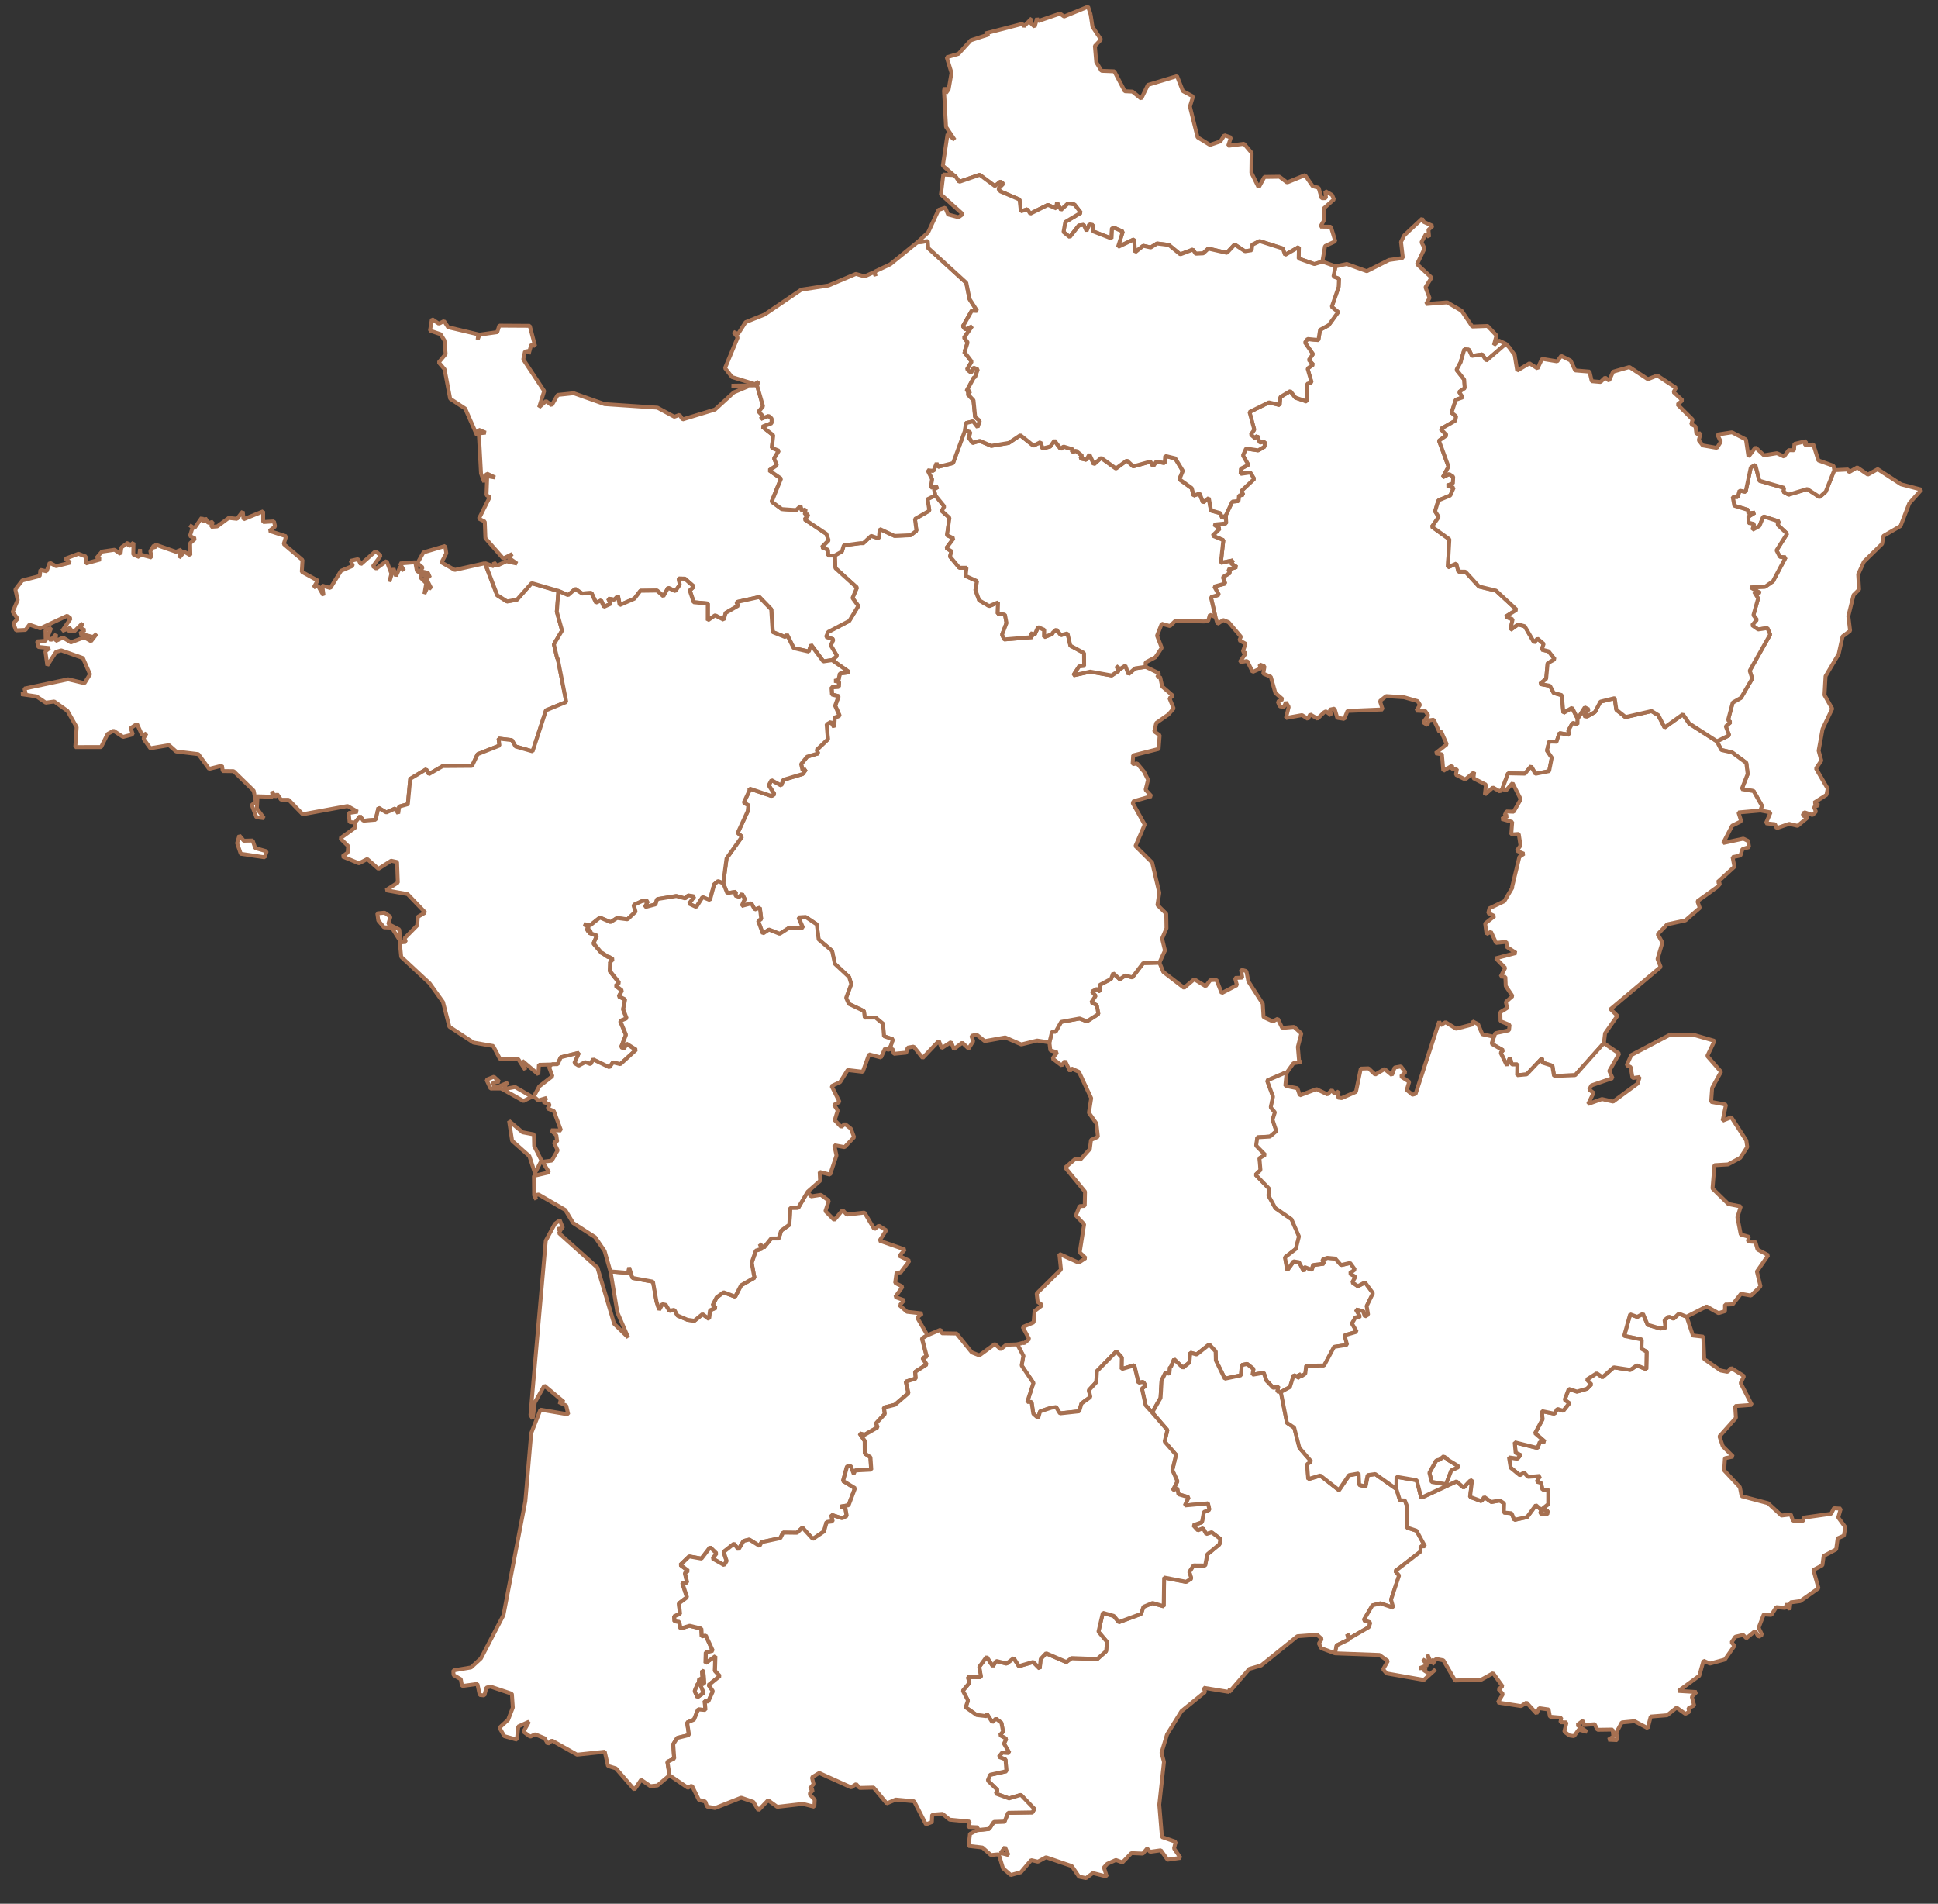 <svg xmlns="http://www.w3.org/2000/svg" xmlns:xlink="http://www.w3.org/1999/xlink" width="497" height="488.186" viewBox="0 0 497 488.186">
<rect x="0" y="0" width="497" height="488.186" fill="#333333" stroke="none"/>
<defs>
<clipPath id="clip-path">
    <rect width="495" height="487.686" fill="#fff" stroke="#a67051" stroke-linecap="round" stroke-linejoin="bevel" stroke-width="1"/>
</clipPath>
<clipPath id="clip-path-2">
    <rect width="496" height="486.686" fill="#fff" stroke="#a67051" stroke-linecap="round" stroke-linejoin="bevel" stroke-width="1"/>
</clipPath>
</defs>
<g class="region_location" transform="translate(-910.5 -1885.428)">
<g class="region_location_map" transform="translate(911 1885.928)">
    <path class="no_region_location" d="M2446.26,731.087l3.132-1.548-.869-2.29,1.231-1.059-.652-.534,1.2-4.5,2.127-1.222,2.878-4.942-.651-2.009,5.25-9.286-.724-1.656-2.372.362-1.539-1.077,1.213-1.421-.878-1.168,1.213-4.3-1.032-1.647,1.665.326-2.588-1.5,3.765-.181,2-1.4,3.241-6.1-1.467-.136-.869-1.683,2.715-4.272-2.471-2.308.407-.815-4.01-1.312-1.014,2.462-1.81,1,.407-1.53-1.394-.253-.036-1.6,1.656-1.05-1.675.2-.072-.887-3.53-1.077-.407-2.272,1.3.009.444-1.6,1.575.29,1.322-6.236,1.159-.688,1.059,4.082,6.318,1.828-.127,1.041,1.322.7,4.743-1.43,3.186,2.055,1.566-1.4,2.19-5.512,3.584-.172.109.742,2.208-1.276,2.716,1.846,2.534-1.394,5.983,3.883,5.241,1.367-3.132,3.512-2.236,5.811-4.417,2.571-.3,2L2483.967,685l-1.466,3.231.226,3.928-1.412,1.385-1.348,5.413.462,3.792-1.937,1.43-1,4.508-3.367,5.684-.271,4.852,1.982,3.485-2.471,5.2-1.014,5.576.688,2.534-1.366,2.028,3,5.168-.307,1.593-3.168,2.009,1.186.643-1.24.407.507,1.24-.851.869-2.145-.715-.4.824,1.3.516-2.6,2.154-2.172-.507-3.2,1.1-.416-1-2.335-.253,1.195-2.779-2.607-.5.4-1.2-2.145-3.783-3.032-.516,1.521-3.865-.353-2.842-3.629-2.679-2.779-.643Z" transform="translate(-2006.467 -541.476)" fill="#fff" stroke="#a67051" stroke-linecap="round" stroke-linejoin="bevel" stroke-miterlimit="10" stroke-width="1"/>
    <path class="region_location" d="M734.689,1697.183l.878,1.167,2.543-.389,2.028,1.512-.878,2.661,2.272,2.29,2.136-2.562,1.068,1.159,4.544-.516,2.525,4.263,1.15-.9,1.9,1.177-1.711,2.67,6.49,2.263-1.394,1.656,2.553,1.24-2.227,2.978-1.068.054-.353,2.634,1.9.969-1.883,2.652,2.3.833-1.086,1.195-.19.018,1.991,1.738,3.892.435-1.276,1.05,2.634,4.535-1.421.815.154.625,1.059,4.064-1.086.317,1.05,1.683-2.942,1.883.154,1.72-2.543.8.661,2.942-3.448,2.969-2.833.724.226,1.629-2.218,2.39.362,1.059-3.34,1.91-1.267-.371,1.331,1.955.018,3.213,1.421.941.217,3.2-4.118.208-.4.86-.788-2.036-.905.154-1.014,3.711,3.059,1.864-1.656,4.363-2,.344,1.2.471.326,1.937-1.2.588-2.743-.887.335,1.693-1.557.19-.661,2.38-2.869,1.946-2.661-2.914-1.394,1.313-3.566-.046-.706,1.421-4.806,1.023-.534.978-2.616-1.629-1.475.362-1.321,2.2-1.113-1.5-2.679,2.1.769,2.326-.643,1.068-3.005-1.71,1.041-1.294-1.62-1.575-2.236,2.906-3.141-.561-2.254,2.163,2,1.521-.833.552.57,2.48-1.24.09,1.195,3.675-2.073,1.557.29,2.715-1.493.606.081,1.276,1.213.136.326,1.711,2.308-.706,3.032.742.109,1.991,1.023-.244,1.8,3.919-1.783.461-.054,2.688,2.5-1.774-.109,3.765,1.249,1.34-2.851,2.308,1.086,1.593-1.2,2.67-.9-.217.2,2.363-1.865-.154-1.077,2.625-1.765.751.489,3.2-3.032.751-1.023,1.629.253,3.648-1.738.851.534,3.467-3.059,2.58-1.81.181-2.39-1.629-1.72,2.525-4.752-5.467-2.018-.606-.833-3.657-7.114.751-6.426-3.62-1.05.823-.806-1.394-2.444-1.023-1.267.6-1.747-1.276,1.439-2.562-2.752,1.222-.362,3.385-3.231-.905-1.24-2.154,2.208-2.018,1.222-3.159-.244-3.53-5.5-1.847-1.041.29-.507,1.982-1.2-.118-.6-2.833-3.946.543-.308-1.756-1.855-1.05-.063-1.2,4.553-.77,2.525-2.308,5.775-11.079,5.621-29.254,1.5-17.415,2.371-6.037,7.123,1.2-.516-2.254-1.937-.914,1.34-.018-5.014-4.182-2.453,4.353-.534,4.118-.57-.941,3.928-44.7,2.344-4.317,1.258-.923.8,2-1.448.253.951.063-.507,1,9.857,8.834,4.29,14.41,3.575,3.485-2.76-6.4-1.756-10.509,4.5.38.308-1.376.842,2.67,5.259.959.869,4.9.045.235.67,2.037.769-1.4.95.181.9,1.512,1.276-.254.806,1.475,2.552,1.086,1.774.253,2.091-1.7,1.647,1.222.272-2.2,1.539-.679-.869-.634,1.023-2.009,1.792-1.3,2.969,1.114,1.521-2.915,3.412-1.937-.706-3.856,1.077-3.087,1.539-.516-.552-1.2,1.059.923,1.883-2.335,1.919-.009.652-2.018,2.082-1.484.245-4.345,2.045-.027Zm-26.511,126.192h0l-.217-3.231-.353-.172.145,1.946-1.1.444.905.869Zm-1.439-.118h0l-.263.2-.733,1.747.706,1.584,1.566-1.123-.932-2.281-.217-.145Z" transform="translate(-528.084 -1392.06)" fill="#fff" stroke="#a67051" stroke-linecap="round" stroke-linejoin="bevel" stroke-miterlimit="10" stroke-width="1"/>
    <path class="no_region_location" d="M1456.585,1390.693l.67-2.743.932-.009,1.412-2.507,4.743-.869,1.864.733,2.933-1.865-.407-2.245-1.4-.778,1.1-1.666-.968-1.077,1.313-.679.86.7-.136-1.729,2.905-1.548.534-1.457,1.7,1.548,1.412-.978,1.792.5,2.8-3.675,4.154-.109,1,2.39,5.322,4.082,2.607-2.218,2.923,1.8,1.213-1.566,1.557-.072,1.358,3.412,3.91-2.046-.5-1.847,1.855-.081-.308-2.046,1.367.38.507,2.616,3.693,5.729.208,3.458,2.39,1.086,1.258-.688,1.131,2.353,3.041-.262,1.865,1.693-.887,3.439.326,3.784.742.072-2.181.317-1.783,2.48-.244.063-.326.045-4.363,1.883,1.53,4.127-.588,2.76,1.068,1.258-.606,1.9.968,2.924-1.629,1.394-3.24.2-.3,2.127,2.317,2.371-1.466.851.262,3.041-1.258,1.2,3.449,3.548-.136,1.8,1.756,3.2,4.136,2.86,1.919,4.4-.805,3.2-2.788,2.181.57,3.249,1.638-2.236,1.412.217,1.222,2.344.09-1.141,1.9.715.38-1.195,2.724-.353-.335-1.014,1.267-.471,2.046.19,1.466,1.656,2.344-.543,1.231,1.7-1.349.987,1.475.869-.815,1.43,1.367.987,1.883-.987,2.055,2.76-1.62,3.313.371,2.218-.814.48-.48-1.4-1.846-.4.941,1.584v.48l-1.032-.073-.923,1.584,1.24,2.118-3.132.914.652,2.453-3.34.525-2.571,4.77-4.58.036-.235,2.046-1.059.724-.661-.688.217,1.131-1.466-.814-.969,3.077-2.335,1.285-.969-.19.271-1.286-1.258.4-1.819-1.91-.67-1.973-2.887.5.253-1.475-1.629-1.3-1.367.29-.19,2.625-4.154.878-2.3-4.7-.063-2.3-1.656-1.765-3.213,2.552-1.647-.462-.217,2.534-1.656,1.331-2.272-2.172-.833,2h-.217l-.172,1.693-1-.208-.987,1.982-.262,4.453-2.154,3.756-1.693-1.873-.941-4.29.959-.67-.625-1.032-1.213.226-1.077-4.489-3.259.978.054-2.969-1.4-1.548-4.969,5.051-.163,2.842-1.9,2.037.389,1.756-2.281,1.638-.589,2.018-4.942.534-.969-1.575-1.186.109-2.942.96-.471,1.7-1.267-1.1-.444-3.005-1.1-.054,1.575-4.843-3.023-4.48.444-2.48-1.557-2.923,1.494-.389.317.081,1.249-1.041-1.665-3.1,2.8-1.177.245-2.915,1.982-1.511-1.185-.842-.254-2.145,6.227-6.137-.416-4.01,4.96,2.236,1.792-1.177-1.53-1.448,1.14-7.223-2.118-2.236.932-2.4,1.339-.072.072-3.648-5.087-6.182,2.562-2.2.163-.036,1.195.163,2.408-2.679.29-2.317,1.774-.823-.371-3.394-1.937-2.761.588-3.738-3.141-6.752-1.91-.869-.38.706-1.267-2.625-.86,1.15-2.353-1.783,1.186-1.575-1.747-.5Z" transform="translate(-1187.969 -1123.893)" fill="#fff" stroke="#a67051" stroke-linecap="round" stroke-linejoin="bevel" stroke-miterlimit="10" stroke-width="1"/>
    <g transform="translate(0 0)">
    <g clip-path="url(#clip-path)">
        <path class="region_location" d="M73.453,809.653,74.576,811l2.281-.054.661,1.928,2.933.833-.507,1.539-6.137-.905-.932-2.734Zm.869-83.108.19,2.018,5.042-2.046v2.752l2.77-.172.29,1.33-1.484,1.113,4.317,1.394-.625,1.973L89.637,739l-.181,3.032,4.064,2.236-1,1.765,1.059-.444,1.457,2.534-.326-2.534,2.073.6,2.733-4.408,3.041-1.294-.561-1.276,1.928-.434.652,1.331,3.811-3.367,1.312,1.149-2.009,2.743.869.57,2.652-1.946,1.231,3.249-.516,2.091,1.059-3.439.634,1.964,1.077-2.371.977.987-1.032-1.855,3.928-.308.4,2.217,1.5.978-.679.616,1.584,1.575-.471,2.752.769-1.738.987.335-1.81-3.611,1.475.787-.507-1.2-1.946-.407.57-.959-1.34-1.1,1.566-2.77,5.566-1.638.29,1.865-1.231,2.344,3.394,1.928,7.73-1.72,3.132,8.228,2.525,1.593,2.534-.452,3.765-4.245,6.906,2.018-.416,5.295,1.349,4.842-2.1,3.53.842,3.539.154.145,2.181,11.1-5.2,2.145-3.44,10.518-4.381-1.258-.932-1.62-3.4-.4.217,1.8-5.6,2.2-1.421,3.005-7.522.054-3.566,2.073-.688-1.249-4.082,2.444-.616,6.5-2.227.624-.235,1.765-.805-1.267-2.254,1-2.019-1.2-.706,3.059-3.168.262-.815-1.149-1.294,1.6-1.412-.109-.235-2.335,2.281-.344-2.58-1.439-11.5,2.109-3.6-3.711-1.946-.009-1-1.457-.57.733-.76-1.43.181,1.385-3.883-.118-.172,3.1,1.81,2.5-1.937-.245-1.177-3.114,1.032-.86-.543-2.824-5.132-5-2.8-.036-.2-1.385-3.295.833-2.77-3.783-5.7-.688L55.4,786.482l-4.779.8-1.774-2.444.769-1.348-1.086.48-1.34-2.924-1.611,1.068.543,1.611-2.507.652-2.417-1.593-1.53.824-1.683,3.367-6.617.009.353-5.114-2.363-4.173-3.367-2.4-2.19.3-2.38-1.611-3.928-.579,1.131-.253-.29-1.177,11.2-2.38,4.191,1,1.421-2.281-1.819-4.164-5.558-1.973-1.321.38-2.254,3.476-.5-3.612,1.086-.824-2.942-.3-.253-1.421,2.2-.145-.063-2.733,1.475-.579-.878,2.136.769,1.05,1.349-1.539-.118,1.72,1.91-.887,2.009,1.231,3.421-1.3,1.747,1,1.466-1.892-.977.815-3.367-.887,1.294-.878-1.086-.516.507-1.276-2.064,2.036-1.638.091.742-1-2.29.887,2.181-3.2-.887-.706-6.906,3.24-2.77-.959-1,1.348-2.453.118-.661-1.8,1.077-1.186-1.258-1.747,1.285-3.041-.6-2.724,1.765-2.3,4.489-1.15.172-1.566,1.584.353.806-2.208,1.62.9,3.675-.914-1.33-.978,3.4-1.285,1.882.715.009,1.756,3.783-1.032-1.023-.389,1.358-1.6,3.249-.48,1.53,1.086.226-1.684,1.711-1.222.235.9,1.159-.887-.063,3.023,1.512.643.226-2.046.072,1.4,2.905.77-.335-1.647.887-1.421.407.778-.109-1.05,5.395,1.883,1.349-.552L58,738.447l1.331-1.557,1.548.905-.063-3.086,1.312-1.177-1.349-.688.661-2.163-.751-.625,1.213.824,1.892-2.715.489,1.077.407-.977.8,1.249,1.168-.3-.48,1.294,1.6-.118,2.933-2.172,2.136.226Z" transform="translate(-12.563 -595.902)" fill="#fff" stroke="#a67051" stroke-linecap="round" stroke-linejoin="bevel" stroke-miterlimit="10" stroke-width="1"/>
    </g>
    </g>
    <path class="no_region_location" d="M1083.3,703.761l2.326,2.851-.652,1.15,1.973,1.756-.634,4.462,1.7.815-1.874,2.5,1.321.8-.38,1.349,2.4,2.887,1.837-.018-.226,2.118,2.932,1.331-.425,2.281.969,2.634,2.562,1.484,2.272-.942-.091,2.878,1.865.253.4,2.145-1.141,2.987.552,1.231,7.177-.588-.443-.987,1.113.263.815-1.846,1.6.688-.018,1.883,2.009-.779.2-.371.9-.8,1.177,1.421,1.7-.444.733,3.15,3.512,1.9.018,3.295-1.294.136-1.484,2.29,4.345-.959,5.494.986,1.828-1.231-.67-1.2,1,.751,1.358-.86.77,2.181,1.756-1.475,2.661-.389,3.476,1.675-.507.969.742-.054.525,2.453,2.815,2.435-.95.579,1.077,2.616-1.249,1.457-.226.19-2.987,2.082-.507,2.172,1.385.978-.271,3.512-6.526,1.647-.145,2.254,1.15-.19,1.792,2.145,1.023,2.046-.634,2.571,1.5,1.638-4.354,1.24v-.2l-.471.7,3.1,5.539-2.371,5.512,4.281,4.236,1.837,7.748-.48,3.132,2.254,2.227.063,3.738-1.131,2.643.742,3.059-1.421,3.114-4.155.109-2.8,3.675-1.792-.5-1.412.977-1.7-1.548-.534,1.457-2.905,1.548.136,1.729-.86-.7-1.312.679.969,1.077-1.1,1.665,1.4.779.407,2.245-2.933,1.865-1.864-.733-4.743.869-1.412,2.507-.932.009-.67,2.743-3.15-.471-4.064,1-4.119-1.8-5.25.941-2.109-1.674-1.331.344.471,1.349-1.168,1.91-1.629-1.53-2.145,1.647-.715-1.81-2.426,1.566-.715-1.856-4.155,4.381-2.308-2.915-1.53.263-.362,1.276-3.2.308-.353-1.321-1.168.28.688-.914.579-1.738-2.3-.806-.244-3.186-1.928-1.6-2.751.027-.2-1.674-3.9-1.865-.679-1.539,1.321-3.53-.552-1.792-3.666-3.4-.706-3.313-3.448-2.933-.48-3.874-2.779-1.855-1.874.081,1.149,2.688-3.485-.091-2.516,1.611-2.752-1.1-1.566,1.032-1.213-3.295.806-.434-.362-2.906-1.3.471-.869-1.593-2.507.688.814-1.792-.688-1.3-.742.778-1.023-.344.2-.977-2.254.326-.986-2.471.86-6.481,3.946-5.53-1.1-.978,2.58-5.584.172-1.5-1.2-.661,1.493-3.186-.045-.471,5.693,1.937.724-.462-1.448-2.281.706-1.33,2.48,1.358.552-1.43,4.96-1.5.86-1.177-.869.263-.38-1.638,1.539-1.892,2.815-.842-.344-.905,2.86-2.724-.307-3.82,1.1-.625.805,1.312.154-2.444,1.258-.443-1.14-2.571.887-2.444-1.693-.416-.136-1.874,1.855-.136.081-1.24-1.195-.262,1.041-.245.371-1.656,2.435-.308L1056.85,746l1.222-1.086-1.584-2.661.679-1.584-1.91-.6.552-1.285,5.413-2.842,2.326-3.82-1.5-2.046,1.149-2.661-5.539-5.006-.127-3.285,1.81-1,.48-1.575,4.227-.561h.778l2.018-1.874,1.955.67.235-2.435,3.793,1.783,4.127-.181,1.5-1.131-.389-3.032,3.693-2.136-.462-2.942Z" transform="translate(-843.945 -577.237)" fill="#fff" stroke="#a67051" stroke-linecap="round" stroke-linejoin="bevel" stroke-miterlimit="10" stroke-width="1"/>
    <path class="no_region_location" d="M1779.05,309.892l2.281,1.023-1.077,1,.163,1.856-.788-.8-1.167,2.136.8,1.575-1.937,4.037,3.711,3.449-1.548,2.489,1.041,2.734-.869,1.548,5.4-.407,3.72,2.163,2.706,4.028,3.919-.145,2.3,2.426-.661,2.471,1.276-1.141,1.8.833-5.014,4.317-1.032-1.593-2.679.371-.76-1.6-1.158-.09-.842,2.878-.063.344-1.1,2.064,1.955,2.462.154,2.218-1.439.968.905,1.4-1.774.625-1.086,3.3,1.177.923-.217,1.132-3.738,2.127,1.539,1.611-1.982,1.385,2.444,6.653-1.466,2.7,1.629-.806,1.041.688-.081,1.738-1.493.534,1.693.57-.869,1.973-2.932,1.213-.163.163-.806,2.67.941,1.466-1.756,2.5,4.489,3.222-.407,7.178,2.19-.959.525,2.064,1.8.027,3.485,3.8,4.363,1.059,5.277,4.879-2.842,1.8,1.819.67-.57,2.706,1.973-1.4,1.7.471,2.417,4.164.851-1,1.584,1.349-.461,1.475,1.729.434,1.593,2.037-1.846,1.05-.371,3.992-1.6,1.285,2.58.489.959,1.837,2.055.579.407,4.526,2.236-1.294,1.421,2.779-.018,1.439-1.267-.353-1.077,1.973.226,1.05-2.525-.407-.715,2.2-1.9-.045-.561,2.326,1.231,1.8-.679,3.458-3.53.7-1.1-1.964L1805,451.372l-4.326-.081-1.43,3.883-.643.778-1.82-1.023-2.063,1.819.29-2.525-3.223-1.665.19-1.566-2.29,1.883-2.4-1.213.272-1.5-1.2.163-.027-1.014-2.263,1.358-.362-4.236-1.629-.29,2.878-2.281-1.448-3.276h-.5l-1.4-3.05-1.267.19-.335,1.195-1.086-.7,1.267-1.765-.742-1.131-2.29-.1.923-1.466-.606-.968-3.494-1-4.562-.29-1.6,1.267.7,2.154-9.024.38-.814,2.037-1.81-.29-.688-2.344-1.186.262.281,1.448-1.322-1.014-.471.253-1.674,1.629-1.883-1.1-.579,1.15-1.512-.969-4.118.742.7-2.824-.706-1.222-.543,1.276-1.068-.235-.471-1.168,1.231-.625-1.864-1.629-1.168-4.136-1.937-.824.326-1.874-1.276-.471.317,1.014-2.091.905-1.385-2.806-1.937.3,1.593-2.308-.778-.389.688-2.037-1.566-.86.371-.932-3.141-3.72-1.4-.552-1.439,1-.525-1.783-1.186-5.078,2.046-.606-1.177-2.118,2.8-.778-.607-1.629,1.846-1.1-.462-.842,2.182-.67-1.475-.923.525-.76-3.123.634.643-5.829-2.77-1.15,1.837-1.81-1.5-1.041,3.15-.3-.072-2.172,1.611-3.412,1.593-.145.127-1.412,1.1-.2-.489-.986,3.295-3.078-1.014-1.656-2.462.353.063-1.33,1.928-.968-1.4-2.426.805-1.765,3.114.471,1.629-.95.027-1.276-1.285.245-.6-1.72-.625.561-1.068-.9.914-1.258-1.24-4.526,4.987-2.462,2.761.661.163-2.037,2.562-1.53,1.349,1.693,2.9.986.054-4.5,1.15-.416-1.023-3.539,1.43-1.023-1.113-1.177,1.059-1.521-2.045-2.942.661-.914,2.779.271.426-2.607,2.209-1.213,2.435-3.367-1.647-1.331,1.774-5.132.09-2.073-1.43-.57.543-2.625,2.923-.606,5.123,1.846,5.693-2.869,3.557-.516-.48-4.118.833-1.684,4.589-4.281Z" transform="translate(-1414.427 -253.488)" fill="#fff" stroke="#a67051" stroke-linecap="round" stroke-linejoin="bevel" stroke-miterlimit="10" stroke-width="1"/>
    <path class="no_region_location" d="M2139.437,998.472l1.82-2.878,1.023.516-1.213,1.683.815.127,2-1.15,1.394-2.634,3.584-.887.091.063.416,2.9,2.082,1.638v.29l6.951-1.6,1.729,1.059,1.611,3.141,4.7-3.376,1.611,2.353,7.114,4.58,1.132,2.2,2.779.643,3.629,2.679.353,2.842-1.521,3.865,3.032.516,2.145,3.783-.4,1.2-5.62.5.706,2.245-2.317,1.149-2.3,4.435,5.159-1.113,1.222.589.254,1.575-1.7.507-.516,1.656-2.01.416.462,2.462-4.281,3.91.661.389-.751.869-5.114,3.684.615,1.711-3.684,3.186-4.679,1.023-2.444,2.534,1.213,2.145-1.249,4.2.806,2.037-12.844,10.825,1.738,1.711-3.159,4.489-.3,2.534-7.331,8.209-5.422.208-.435-2.625-2.526-.806-.135-1.113-3.91,4.127-2.453.227.064-2.779-1.439.009-.479-1.765-.77,2.027-1.593-3.24.589-.652-2.924-1.674.579-1.8.353-.914,3.5-.751.145-1.385-2.317-.941-.045-2.317,1.729-1.059-.317-1.566,1.711-1.484-1.737-2.58-.1-2.372-1.2-.072,1.15-2.218-2.4-2.462,5.2-1.376-2.371-1.53-.127-1.312-2.625.271-1.321-2.86-1.122.6-.362-2.715,2.4-1.91-1.611-.76.317-1.231,3.8-1.819,2.036-3.43-.018-.281,1.846-7.648,1.177-.806-1.747-.733h-.127l.987-1.358-.435-2.887-.145-.091-1.557.109h-.236l.245-3.2-2.7-.778,1.548-.706-.769-.217.434-.987,1.855.072,1.828-3.2-2.1-4.145-1.747,1.964-.842-.579,1.43-3.883,4.327.081,1.575-1.919,1.1,1.964,3.53-.7.679-3.458-1.231-1.8.561-2.326,1.9.045.715-2.2,2.525.407-.226-1.05,1.077-1.973,1.267.353Z" transform="translate(-1735.369 -814.68)" fill="#fff" stroke="#a67051" stroke-linecap="round" stroke-linejoin="bevel" stroke-miterlimit="10" stroke-width="1"/>
    <path class="region_location active" d="M1329.864,611.175l1.358.435-.471,1.683.344-.009.679,1.113,1.837-.561,3,1.294,4.462-.751,2.969-1.973,3.367,2.679,1.8-.9.543,1.611,1.973-.489,1.059-1.53,1.647,2.2.652-.67,2.444.751-.217.742.969-.426,1.647,1.322-.507.652,1.575.371.76-1.412,1.168,2.552,1.855-1.638,3.8,2.716,2.788-2.055,1.638,1.512,4.4-1.213.706,1.167.806-1.167,2.163.362.127-1.819,2.571.625,1.955,3.2-.878,2.163,3.15,2.272.5,1.919,1.512-.561.905,2.317,1.448-1.158.579,3.213,2.353.661.579,1.294.905-.833.072,2.172-3.15.3,1.5,1.041-1.837,1.81,2.77,1.149-.643,5.829,3.123-.633-.525.76,1.475.923-2.181.67.462.842-1.846,1.1.606,1.629-2.8.778,1.177,2.118-2.046.607,1.186,5.078-1.448-.552-.417,1.557-1.086.145-7.332-.163-1.394,1.34-2.109-.589-1.2,3.059,1.2,3.114-1.611,2.408-2.516,1.321-.009,1.141-2.661.389-1.756,1.475-.769-2.181-1.358.86-1-.751.67,1.2-1.828,1.231-5.494-.987-4.344.959,1.484-2.29,1.294-.136-.018-3.295-3.512-1.9-.733-3.15-1.7.444-1.177-1.421-.9.8-.2.371-2.009.778.018-1.883-1.6-.688-.815,1.847-1.113-.263.443.987-7.178.588-.552-1.231,1.141-2.987-.4-2.145-1.865-.253.091-2.878-2.272.941-2.562-1.484-.968-2.634.425-2.281-2.932-1.331.226-2.118-1.837.018-2.4-2.887.38-1.349-1.322-.8,1.874-2.5-1.7-.815.634-4.462-1.973-1.756.652-1.15-2.326-2.851-.326-1.53,1-.652-1.828.154.308-2.181-1.141-2.254,1.512.163.8-1.991.407.923h.2l3.62-.923Z" transform="translate(-1082.917 -501.296)" fill="#fff" stroke="#a67051" stroke-linecap="round" stroke-linejoin="bevel" stroke-miterlimit="10" stroke-width="1"/>
    <path class="no_region_location" d="M1419.019,1932.47l2.154-3.747.263-4.453.986-1.982,1,.208.172-1.693h.217l.833-2,2.262,2.172,1.666-1.33.217-2.525,1.647.462,3.2-2.552,1.656,1.765.063,2.308,2.3,4.689,4.154-.869.181-2.625,1.367-.29,1.629,1.3-.244,1.466,2.887-.489.661,1.973,1.819,1.91,1.258-.4-.271,1.285.969.19,1.566,7.883,1.864,1.24,1.34,5.177,3.032,3.5-1.068.733.29,3.783,3.078-.923,4.788,3.747,2.6-3.838,2.471-.425.136,2.933,1.593.38.57-2.887,1.955-.281,5.413,3.829.887,2.878,1.285.063.534,1.4-.036,5.521,2.48.824,2.182,3.991-1.15.054.009,1.3-6.481,5.014.969,1.131-2.055,6.182.57,2.073-3.3-1.122-2.054.516-2.236,3.792,1.72.6-.389,1.195-4.815,2.787-.751-1,.371,1.4-3.078,1.493-.4,2.037-3.584-1.331-.6-1.2.751-1.168-1.2-1.077-5.069.38-9.3,7.495-3.032.878-5.159,5.974.181-.9-.245.833-6.471-1.059.335,1.086-6.037,4.906-3.693,5.965-1.421,4.679.634,2.381L1420.839,2033l.688,8.327,3.521,1.222-.416,1.711,1.656,2.407-3.322.47-1.711-2.416-2.77.389-.751-.851-1.1,1.313-2.942-.127-2.3,2.381-1.684-.615-2.208.986-.86.932.751,2.326-3.575-.9-1.747,1.295-1.81-.371-1.846-2.7-6.616-2.263-2.082,1.131-1.729-.4-2.634,3.1-2.589.715-1.991-1.729-1.1-3.584-2.009.19-2.172-1.928-3.548-.407.353-3.086,1.811-.941,3.1-.316,1.186-1.783,2.743-.091.914-2.254,6.236-.1.489-.914-3.448-3.584-3.032.914-3.413-1.249.471-.9-2.516-2.435.606-1.484,4.182-.923-.235-3.023-1.729-.651.887-1.122,1.837.082-1.394-2.345.6-1.258-1.647-.923.814-.9-.416-2.263-1.394-1.05-.951.914-1.457-2.272-.009.715-2.525-.29-2.842-2,.6-1.738-1.33-2.5,1.747-2.1-.507-1.412,3.43.018-.453-2.643,1.9-2.58,1.593,2.4.869-1.285.217.018,2.444.607,1.828-1.394,1.322,2.055,3.675-1.068,1.665,1.684.254-2.462,1.376-1.457,5.2,2.245,1.33-1,6.6.245,2.272-2.019.235-2.371-2.208-2.616,1.131-4.843,2.8.788,1.322,1.584,5.675-2.1.606-1.81,2.353-.987,2.851.833.109-7.359,5.63,1.086,1.349-.824-.525-1.72,1.1-1.647,2.969.027.543-2.869,3.123-2.58.254-1.376-2.236-1.684-1.4.426-.815-1.466-1.34.525-1.186-1.3,2.236-.788.489-2.616,1.421-.588-.38-1.629-5.928.534.977-2.118-2.607-.751-.335-1.593-1.177.67,1.249-2.39-1.3-2.887.941-3.928-2.933-3.385.715-2.96-3.865-4.517Zm-38.857,112.941,2.009.534-.905-2.018Z" transform="translate(-1124.046 -1570.74)" fill="#fff" stroke="#a67051" stroke-linecap="round" stroke-linejoin="bevel" stroke-miterlimit="10" stroke-width="1"/>
    <path class="region_location" d="M2059.6,488.591l1.385,1.91.652,4.028,3.15-1.855,2.063,1.312,1.158-2.471,3.892.652,1.023-1.4,2.408,1.186,1.186,2.534,3.666.308.579,2.453,2.254.2,1.177-1.122,1.014.778,1.014-2.281,4.2-1.2,4.725,3.114,2.407-.95,4.806,3.168-.633,1.1,2.3,2.109-1.268,1.068,3.865,3.856-.344,1.213,1.077.525.244,1.937,1.059-.136-.453,1.774,1.014,1.321,3.639.634,1-1.584-.9-1.828,3.765-.579,3.575,1.846.652,4.4,1.792-2.38,2.173,2.027,3.34-.543,1.8.86,1.213-1.638,1.367.018.09-1.611,3-.7-.335,1.086,2.19-.245,1.285,4.082,3.884,1.385.208,1.1-2.191,5.512-1.566,1.4-3.186-2.055-4.743,1.43-1.322-.7.127-1.041-6.318-1.828-1.059-4.082-1.159.688-1.321,6.236-1.575-.29-.443,1.6-1.3-.009.407,2.272,3.53,1.077.073.887,1.675-.2-1.656,1.05.036,1.6,1.394.254-.407,1.53,1.81-1,1.014-2.462,4.01,1.312-.407.815,2.471,2.308-2.715,4.272.869,1.683,1.466.136-3.24,6.1-2,1.4-3.765.181,2.589,1.5-1.666-.326,1.032,1.647-1.213,4.3.878,1.168-1.212,1.421,1.538,1.077,2.371-.362.724,1.656-5.25,9.287.652,2.009-2.878,4.942-2.127,1.222-1.2,4.5.652.534-1.231,1.059.869,2.29-3.132,1.548-7.115-4.58-1.611-2.353-4.7,3.376-1.612-3.141-1.729-1.059-6.951,1.6v-.29l-2.082-1.638-.416-2.9-.091-.063-3.584.887-1.394,2.634-2,1.149-.814-.127,1.213-1.683-1.023-.516-1.82,2.878-1.421-2.779-2.236,1.294-.407-4.526L2071,577.2l-.96-1.838-2.579-.489,1.6-1.285.371-3.992,1.846-1.05-1.593-2.037-1.729-.434.462-1.475-1.584-1.349-.851,1-2.417-4.164-1.7-.471-1.973,1.4.571-2.706-1.82-.67,2.842-1.8-5.277-4.879-4.363-1.059-3.485-3.8-1.8-.027-.525-2.064-2.19.96.407-7.178-4.49-3.222,1.756-2.5-.941-1.466.806-2.67.163-.163,2.932-1.213.869-1.973-1.693-.57,1.493-.534.082-1.738-1.041-.688-1.629.805,1.466-2.7-2.444-6.653,1.982-1.385-1.539-1.611,3.738-2.127.217-1.132-1.177-.923,1.086-3.3,1.774-.625-.905-1.4,1.439-.969-.154-2.217-1.955-2.462,1.1-2.064.063-.344.842-2.878,1.158.09.76,1.6,2.679-.371,1.032,1.593,5.014-4.317Z" transform="translate(-1673.056 -400.001)" fill="#fff" stroke="#a67051" stroke-linecap="round" stroke-linejoin="bevel" stroke-miterlimit="10" stroke-width="1"/>
    <path class="region_location" d="M957.513,1984.536l.217.145.932,2.281-1.566,1.122-.706-1.583.733-1.747.262-.2Zm1.1-3.1.217,3.231-.625-.154-.9-.869,1.1-.443-.145-1.946Zm57.475-86.177,3.385-1.43.29.923,3.784.063,3.91,4.842,1.937.77,3.983-2.906,1.493,1.339,1.43-1.158,2.824-.091,1.557,2.924-.444,2.48,3.023,4.471-1.575,4.852,1.1.045.443,3.005,1.258,1.1.48-1.7,2.942-.96,1.195-.109.96,1.575,4.942-.534.588-2.01,2.281-1.638-.38-1.756,1.9-2.046.154-2.833,4.978-5.051,1.4,1.548-.055,2.969,3.259-.978,1.077,4.49,1.213-.235.625,1.032-.959.67.95,4.29,1.683,1.864,3.9,4.481-.715,2.96,2.932,3.385-.941,3.929,1.3,2.887-1.249,2.39,1.177-.67.335,1.593,2.607.751-.978,2.118,5.929-.534.38,1.63-1.421.588-.489,2.616-2.236.787,1.186,1.3,1.34-.525.815,1.466,1.4-.426,2.236,1.684-.253,1.376-3.123,2.58-.543,2.869-2.969-.027-1.1,1.647.525,1.72-1.349.824-5.63-1.086-.108,7.359-2.851-.833-2.353.986-.606,1.81-5.675,2.1-1.321-1.584-2.8-.787-1.131,4.842,2.208,2.616-.235,2.371-2.272,2.018-6.6-.244-1.33,1-5.2-2.244-1.376,1.457-.253,2.462-1.665-1.683-3.675,1.068-1.321-2.055-1.828,1.394-2.444-.606-.217-.018-.869,1.285-1.593-2.4-1.9,2.58.453,2.643-3.43-.018.507,1.412-1.747,2.1,1.331,2.5-.6,1.738,2.842,2,2.525.29.009-.715,1.457,2.272.95-.914,1.394,1.05.416,2.263-.815.9,1.647.923-.6,1.258,1.394,2.344-1.837-.082-.887,1.122,1.729.652.236,3.023-4.182.924-.606,1.484,2.516,2.435-.471.9,3.413,1.249,3.032-.914,3.448,3.584-.489.914-6.236.1-.914,2.253-2.742.091-1.186,1.783-3.1.317.217-.7-2.507-.118.371-1.358-5.132-.5-1.828-1.484-2.652.208-.082,1.9-1.511.579-3.032-5.919-4.716-.434-2.3.978-3.385-4.064-3.584.091-.887-.978-1.286.842-8.191-3.7-1.856,1.141.416,1.738-.95,1.113.815.389-.923,1.041,1.349,1.448-.091,1.8-2.951-.742-6.571.76-2.344-1.693-2.471,2.58-1.3-2.155-3.132-1.077-6.7,2.652-2.055-.371-.444-1.285-1.638-.426-1.8-3.675-1.032.561-4.7-3.186-.534-3.466,1.738-.851-.254-3.647,1.023-1.629,3.032-.751-.489-3.195,1.765-.751,1.077-2.625,1.865.154-.2-2.362.9.217,1.2-2.67L960,1984.952l2.851-2.308L961.6,1981.3l.109-3.765-2.5,1.774.054-2.688,1.783-.461-1.8-3.919-1.023.244-.109-1.991-3.032-.742-2.308.706-.326-1.711-1.213-.136-.082-1.276,1.494-.607-.29-2.715,2.073-1.557-1.195-3.675,1.24-.091-.57-2.48.833-.552-2-1.521,2.254-2.163,3.141.561,2.236-2.906,1.62,1.575-1.041,1.294,3.005,1.711.643-1.068-.77-2.326,2.679-2.1,1.113,1.5,1.322-2.2,1.475-.362,2.616,1.629.534-.978,4.806-1.023.706-1.421,3.566.045,1.394-1.312,2.661,2.914,2.869-1.946.661-2.38,1.557-.19-.335-1.693,2.743.887,1.2-.588-.326-1.937-1.2-.471,2-.344,1.656-4.363-3.059-1.864,1.014-3.711.905-.154.787,2.037.4-.86,4.118-.208-.217-3.195-1.421-.941-.018-3.213-1.33-1.955,1.267.371,3.34-1.91-.362-1.059,2.218-2.39-.226-1.629,2.833-.724,3.458-2.978-.661-2.942,2.543-.8-.154-1.72,2.942-1.883-1.05-1.683,1.086-.317-1.059-4.064-.154-.624,1.367-.815Z" transform="translate(-778.74 -1553.356)" fill="#fff" stroke="#a67051" stroke-linecap="round" stroke-linejoin="bevel" stroke-miterlimit="10" stroke-width="1"/>
    <g class="no_region_location" transform="translate(0 0)">
    <g clip-path="url(#clip-path-2)">
        <path class="no_region_location" d="M1380.026,8.7l.48,3.132,2.181,3.286-1.566,1.647.353,4.164,1.34,2.209,3.294.127,2.679,5.1,1.964.091L1393,30.279l1.729-3.539,7.458-2.254,1.5,3.838,2.607,1.394-.806,2.579,1.964,7.884,3.177,1.955,2.679-.905,1.032-1.575,1.656.57-.688,2.136,4.055-.516,1.955,2.317-.063,5.1,1.874,3.784,1.484-2.706,3.856-.054,1.946,1.475,4.607-1.883,1.946,2.824,1.53.435.778,2.67,1.113-.018-.181-1.81,1.738,1,.48,1.132-2.643,2.335.163,2.914-1,1.729,2.7.036,1.131,3.72-2.634,1.231-.688,3.992-2.1.616-4.01-1.412.063-2.96-3.557,2.027-.579-1.647-5.92-1.883-1.91.932-.163,1.4-1.711.262-2.634-1.729-1.991,2.136-4.779-1.086-1.285,1.213-1.937.091-.715-1.059-3.24,1.222-2.942-2.408-3.005-.371-1.629,1.023L1393.5,68l-2.118,1.665-.235-3.322L1387,68.312l1.249-3.937-1.919-.851-.842-.063-.136,2.679-4.806-1.874.072-1.566-.95-.154-.724,1.683-.7-1.584-1.258.154-2.344,2.978-1.6-1.294.443-2.571,4.019-2.389-1.639-2.1-1.692-.244-1.792,1.647-.987-1.9-.2,1.521-2.145-.923-4.535,2.254-.751-1.131-1.666.525-.335-3.014-4.9-2.091-.543-.679,1.258-1.294-.679-.561-1.457,1.15-3.892-2.887-5.25,1.81-.878-1.3-3.295-2.842,1.213-8.11,1.819,1.475-2.209-3.3-.516-9.259.154-.869.344,1.421.679-.932.742-4.227-1.222-4,3.014-.887,3.141-3.467,4.734-1.539-1.1-.208,9.54-2.462.48.616,1.991-2.046-.417,1.068,1.159,1.1.625-2.172.308.7,5.576-1.91,1.041.751,6.155-2.525.652,2.028Z" transform="translate(-1100.838 -5.473)" fill="#fff" stroke="#a67051" stroke-linecap="round" stroke-linejoin="bevel" stroke-miterlimit="10" stroke-width="1"/>
    </g>
    </g>
    <path class="no_region_location" d="M611.093,452.284l1.792,1.2,1.322-.688,1.032,1.584L623,456.221l-.181,1.34.471-1.276,4.553-.643.525-1.665,7.82.045,1.358,5.168-.978-.344-.661,2.408.018-.806-.969.181-.434,2,5.367,8.11-1.312,4.182,1.765-1.611,1.466,1.077,1.548-2.643,4.109-.434,7.893,2.788,13.577.914,4.317,2.326,1.349-.48.778,1.168,8.318-2.534,4.824-4.4,3.63-1.53-4.236-.181,6.553-.1,1.53,5.34-1.1,1.385,1.05,1.113-.525.751,2-.787.787.67v1.222l-2.371.914,2.779,2.163-.353,3.24,1.8.733L698.836,488l.715,1.765-1.964,1.294,3.023,2.118-2.4,5.92,2.6,1.9,3.675.253,1.122-1.059.335,1.195.977-.335-.2,1.312.987.018-1.014,1.267,5.539,3.693.6,1.683-1.729,1.747,1.566.661.072,1.466,1.684-.027.136,3.286,5.539,5.005-1.149,2.661,1.5,2.037-2.317,3.829-5.422,2.842-.552,1.285,1.91.588-.679,1.584,1.584,2.661-1.222,1.086-2.245.335-3.168-4.254-.552,1.729-3.883-.887-1.729-3.458-.38.652-3.277-1.312-.371-5.811-3.059-3.168-5.874,1.312.471.905-3.222,1.856-.5,1.747-2.218-1.113-1.883,1.285.009-4.326-3.611-.326-1.014-3.032,1.059-.987-2.326-2.018-1.575-.036.29,1.584-1.131,1.638-1.874-.851-1.2,2.163-1.638-1.457-4.254.054-1.548,2.028-3.765,1.638-.453-2.326-.95.959-1.557-.29.634,1.331-1.738.787-.706-1.657L653.2,525l-1.186-2.489-2.389.154-1.756-1.168-1.819,1.584-2.462-1.068L636.681,520l-3.765,4.245-2.534.453-2.525-1.593-3.132-8.228,2.236.815.045-1,.769.842,2.435-1.14,2.706.6-2.181-1.521.95-.932-2.3,1.158-4.571-5.213-.163-4.254-1.5-.76,2.761-5.512-.824-.534.19-4.86,1.991.344-2.1-1.014-.67,2.172-.815-2.181-.561-10.291,1.756-.172-1.765-.742-.461,1.421-3.023-6.852-3.856-2.534-1.439-7.567L612.84,463.4l1.774-2.127-.3-3.485-1-1.611-2.706-.923Z" transform="translate(-500.829 -370.971)" fill="#fff" stroke="#a67051" stroke-linecap="round" stroke-linejoin="bevel" stroke-miterlimit="10" stroke-width="1"/>
    <path class="no_region_location" d="M1080.679,341.506l2.679-.335.136,1.783,9.757,8.9.833,4.173,1.946,3.05-1.376-.054-2.263,3.974.643.815,1.7-.815-2.036,2.933.9,1.213-.769,2.362h-.163l1.964,2.562-1.168,1.982,1.032.833.552-1.285,1.158.452-.688,1.955-.362.235-1.82,3.367.969.1-.688.706,1.484,1.575.425,4.29,1.186.987-.561,1.638-1.168-1.512-1.828.444-.208,1.892-3.059,8.354-3.62.923-.2.009-.407-.923-.8,2-1.512-.163,1.14,2.254-.307,2.172,1.828-.145-1,.652.335,1.53-2,.95.462,2.951-3.693,2.127.389,3.032-1.5,1.141-4.127.181-3.8-1.783-.226,2.435-1.955-.67-2.018,1.874h-.778l-4.227.552-.48,1.575-1.81,1.014-1.683.027-.072-1.466-1.566-.661,1.729-1.747-.6-1.684-5.539-3.693,1.014-1.267-.986-.018.2-1.312-.977.335-.335-1.195-1.122,1.059-3.675-.253-2.6-1.9,2.4-5.919-3.023-2.118,1.964-1.294-.715-1.765,1.222-1.973-1.8-.733.353-3.24-2.779-2.163,2.371-.914v-1.222l-.787-.67-2,.787.525-.751-1.05-1.113,1.1-1.385-1.53-5.34.371-1.023-.887.688-5.911-1.819-1.792-2.3,3.249-7.838-1.1-1.457,1.186.543,1.946-3.032,4.879-1.955,9.386-6.372,6.988-1.068,7.033-2.978,2.217.643,2.453-1.1.38,1.032-.245-1.14,4.028-1.919Z" transform="translate(-845.969 -279.834)" fill="#fff" stroke="#a67051" stroke-linecap="round" stroke-linejoin="bevel" stroke-miterlimit="10" stroke-width="1"/>
    <path class="no_region_location" d="M493.994,908.156l1.484,1.041-.534,1.856,2.815,1.421.271,3-2.2-3.485-2-.081-1.457-1.747-.253-1.838Zm44.586-82.493,2.462,1.068,1.819-1.584,1.756,1.168,2.39-.154,1.186,2.489,1.312-.57.706,1.657,1.738-.788-.634-1.33,1.557.29.95-.96.452,2.326,3.765-1.638,1.548-2.028,4.254-.054,1.638,1.457,1.2-2.163,1.874.851,1.131-1.638-.29-1.584,1.575.036,2.326,2.019-1.059.987,1.014,3.032,3.611.326-.009,4.326,1.883-1.285,2.218,1.113.5-1.747,3.222-1.855-.471-.905,5.874-1.312,3.059,3.168.371,5.811,3.276,1.313.38-.652,1.729,3.457,3.883.887.552-1.729,3.168,4.254,2.245-.335,4.435,3.114-2.435.308-.362,1.656-1.05.244,1.195.263-.081,1.249-1.856.136.136,1.874,1.684.416-.887,2.444,1.14,2.571-1.258.443-.154,2.444-.805-1.312-1.086.624.3,3.829-2.86,2.724.353.905-2.815.842L600.8,870.05l.38,1.638.869-.263L601.2,872.6l-4.969,1.493-.552,1.43-2.48-1.358-.706,1.331,1.448,2.281-.733.471-5.684-1.937.045.471-1.493,3.186,1.2.652-.172,1.512-2.579,5.576,1.1.987-3.946,5.53-.86,6.481-1.34-.607-1,.824-1.095,4.055-1.883-.778-1.62,2.562-1.874-.887,1.376-1.828-1.557-.271-.769.778-2.3-.633-4.915.8-.416,1.349-2.77.733.815-1.548-1.322-.109-2.317,1.068.48,1.738-2.073,1.955-2.679-.344-1.656,1.059-2.734-1.177-2.444,1.955-1.638-.254,1.222.688-.552.887,1.14.036-.435.6,1.946.733-.869,1.982,2.091,2.462h.154l1.493,1h.263l.987.643-.751.7.036.226-.091,2.036,2.389,3.014-.878.761,1.6,1.249-.815,1.476,1.611.8-.489,2.516.878,2.344-1.638.651,1.475,3.566-1.231,3.123.787.344.552-1.213,2.5,1.575-4.064,3.7-1.892-.461-.905,1.267-3.965-1.919-.163-.235-.706,1.339-1.376-.507-1.684.9-1.113-.67,1.186-2.634-4.652,1.149-.8,1.765-1.539.036-3.222.091-.154,2.444-4.118-3.476.76,2.326-1.8-2.77-4.67-.009-1.756-3.34-5.051-.878-6.182-4.064-1.629-6.336-3.421-4.779-7.3-6.8-.371-3.693,1.557-.136-.335-.932,3.24-3.286.181-2.218,1.9-1.1-4.544-4.734-5.539-.986,3.041-1.964-.19-5.277-1.512-.326L492.4,896.9l-2.86-2.507-2.109,1.1-4.254-1.756,1.358-1.014.109-1.638-2.018-1.991,3.783-2.724.018-1.349,1.294-1.6.815,1.15,3.168-.262.706-3.059,2.018,1.2,2.254-1,.805,1.267.235-1.765,2.227-.625.616-6.5,4.082-2.444.688,1.249,3.566-2.073,7.522-.054,1.421-3,5.6-2.2-.217-1.8,3.4.4.932,1.62,4.381,1.258,3.44-10.518,5.2-2.145-2.181-11.1-.154-.145-.842-3.539,2.1-3.53-1.348-4.842.416-5.3Z" transform="translate(-395.859 -674.61)" fill="#fff" stroke="#a67051" stroke-linecap="round" stroke-linejoin="bevel" stroke-miterlimit="10" stroke-width="1"/>
    <path class="no_region_location" d="M1315.028,246.355l.534.425.878,1.3,5.25-1.81,3.892,2.887,1.457-1.15.679.561-1.258,1.294.543.679,4.9,2.091.335,3.014,1.666-.525.751,1.131,4.535-2.254,2.145.923.2-1.521.987,1.9,1.792-1.647,1.693.244,1.638,2.1-4.019,2.39-.443,2.571,1.6,1.294,2.344-2.978,1.258-.154.7,1.584.724-1.683.95.154-.072,1.566,4.806,1.873.136-2.679.842.063,1.919.851-1.249,3.937,4.154-1.964.235,3.322,2.118-1.665,1.91.435,1.629-1.023,3.005.371,2.942,2.408,3.24-1.222.715,1.059,1.937-.091,1.285-1.213,4.779,1.086,1.991-2.136,2.634,1.729,1.711-.262.163-1.4,1.91-.932,5.919,1.883.579,1.647,3.557-2.028-.064,2.96,4.01,1.412,2.1-.615,3.349,1.195-.543,2.616,1.43.579-.09,2.073-1.774,5.132,1.647,1.331-2.435,3.358-2.217,1.213-.417,2.607-2.788-.271-.661.914,2.046,2.942-1.059,1.521,1.1,1.177-1.421,1.023,1.023,3.539-1.149.416-.054,4.5-2.906-.986-1.339-1.684-2.562,1.53-.163,2.037-2.761-.661-4.978,2.462,1.231,4.526-.905,1.258,1.059.905.625-.57.606,1.729,1.285-.244-.027,1.276-1.638.95-3.114-.462-.805,1.765,1.4,2.426-1.928.969-.063,1.331,2.462-.353,1.023,1.647-3.295,3.086.489.978-1.1.208-.127,1.412-1.593.145-1.6,3.4-.905.833-.588-1.294-2.354-.661-.579-3.213-1.457,1.15-.9-2.317-1.512.561-.5-1.919-3.159-2.272.878-2.163-1.955-3.2-2.571-.624-.127,1.819-2.163-.362-.806,1.177-.706-1.177-4.39,1.222-1.638-1.512-2.8,2.046-3.792-2.715-1.855,1.638-1.168-2.552-.76,1.412-1.575-.371.507-.652-1.638-1.322-.978.425.226-.742-2.444-.751-.651.661-1.647-2.19-1.059,1.53-1.973.489-.543-1.611-1.8.905-3.367-2.679-2.969,1.982-4.463.742-2.987-1.285-1.837.561-.679-1.113-.344.009.471-1.683-1.358-.435.208-1.892,1.828-.444,1.168,1.512.561-1.638-1.186-.987-.426-4.29-1.484-1.575.688-.706-.968-.1,1.819-3.367.362-.235.688-1.955-1.159-.453-.552,1.285-1.032-.833,1.167-1.982-1.964-2.562h.163l.77-2.362-.9-1.213,2.036-2.933-1.7.815-.643-.815,2.263-3.973,1.376.054-1.946-3.05-.833-4.173-9.757-8.9-.136-1.783-2.679.335,2.788-2.58,2.652-5.757,1.729-.57.724,1.738,2.679.715,1.1-.8-5.612-5.033.615-5.114,2.679.136Z" transform="translate(-1070.941 -201.953)" fill="#fff" stroke="#a67051" stroke-linecap="round" stroke-linejoin="bevel" stroke-miterlimit="10" stroke-width="1"/>
    <path class="region_location" d="M696.951,1315.492l3.458,2.906,2.915.552.063,2.969,1.874,3.72-1.674,3.241-1.43-4.372-4.426-3.928Zm-3.883-11.332,1.376,1.267-1.756.253.724,1.367,3.313-1.412-1,.9.534.67,2.254-.407,4.3,2.5-2.172,1.077-5.729-3.2-2.7.009-1.059-2.254Zm14.817-3.2,1.539-.036.8-1.765,4.652-1.15-1.186,2.634,1.113.67,1.683-.9,1.376.507.706-1.34.163.235,3.965,1.919.9-1.267,1.892.462,4.064-3.7-2.5-1.575-.552,1.213-.787-.344,1.231-3.123-1.475-3.566,1.638-.652-.878-2.344.489-2.516-1.611-.8.815-1.475-1.6-1.249.878-.76-2.39-3.014.09-2.037-.036-.226.751-.7-.987-.643h-.263l-1.493-1h-.154l-2.091-2.462.869-1.982-1.946-.733.434-.6-1.14-.036.552-.887-1.222-.688,1.638.253,2.444-1.955,2.734,1.177,1.656-1.059,2.679.344,2.073-1.955-.48-1.738,2.317-1.068,1.322.109-.815,1.548,2.77-.733.416-1.349,4.915-.8,2.3.633.769-.778,1.557.272-1.376,1.828,1.874.887,1.62-2.561,1.883.778,1.1-4.055,1-.824,1.34.606.987,2.471,2.254-.326-.2.977,1.023.344.742-.778.688,1.3-.814,1.792,2.507-.679.869,1.593,1.3-.471.353,2.906-.8.443,1.213,3.285,1.566-1.032,2.752,1.1,2.525-1.611,3.476.091-1.14-2.688,1.874-.073,2.779,1.856.48,3.865,3.449,2.932.706,3.313,3.666,3.4.543,1.792-1.321,3.53.679,1.539,3.9,1.855.208,1.674,2.743-.018,1.937,1.593.244,3.186,2.3.814-.579,1.729-.688.914-.778-.262-1.032,2.281-3.05-.806-1.611,4.471-3.874-.453-1.937,3.1-2.181,1.014,2.027,4.055-1.394.76.932,1.457-.769,2.471,1.647,1.729.978-.751,1.521,1.2.824,2.182-2.444,2.561-2.634-.489.561,2.625-1.647,4.906-2.661-.679.109,2.263-3.177,2.8-2.435,4.1-2.046.027-.244,4.344-2.082,1.484-.652,2.018-1.919.009-1.883,2.335-1.059-.923.552,1.2-1.538.516-1.077,3.087.706,3.856-3.412,1.937-1.521,2.915-2.969-1.114-1.792,1.3-1.023,2.01.869.634-1.539.679-.271,2.2-1.647-1.222-2.091,1.7-1.774-.253-2.553-1.086-.806-1.476-1.276.254-.9-1.512-.95-.181-.769,1.4-.67-2.036-.045-.235-.869-4.9-5.259-.959-.842-2.67-.308,1.376-4.5-.38-1.493-5.222-2.426-3.548-5.648-3.648-2.009-3.331-6.843-3.964-1.023.217.434,1.1-.552-1.086-.054-5.014,3.892-.905-1.7-2.706,2.39-.307,1.5-2.625-.95-2.018.824-.226-.2-1.6-1.358-1.285,2.543.018-1.837-4.978-1.566-.625.534-1.1-1.693-.589.887-1.041-2.136.642-1.167-1,1.4-2.6,3.385-2.616-.869-2.3.67-.787Z" transform="translate(-566.9 -1028.544)" fill="#fff" stroke="#a67051" stroke-linecap="round" stroke-linejoin="bevel" stroke-miterlimit="10" stroke-width="1"/>
    <path class="region_location" d="M1930.2,1908.132l.371.416,2.634,1.6.027.307-1.792.842-1.367,3.548-3.666-.615-.588-2.363,1.367-2.471.326-.579.29-.154.625-.145,1.158-.932.154.4.389.045.073.1Zm13.178,62.634,1.276-2.145-1.113-1.294,1.041-.688-2.435-3.4-3.032,1.684-6.707.2-3.005-5.168-1.874-.353-.987,1.4.453-1.267-.905.534-.778-1.838.625,2.281-1.856-.987,1.24,1.448-2.082.815,1.729-.118-.606.615,1.611,1.032,1.448-1.258-3.023,2.724-9.558-1.675-.905-1.05,1.222-2.136-2.154-1.548-11.386-.417.4-2.036,3.077-1.494-.371-1.4.751,1,4.815-2.787.389-1.195-1.72-.6,2.236-3.792,2.055-.516,3.3,1.122-.57-2.073,2.054-6.182-.968-1.131,6.48-5.014-.009-1.3,1.149-.054-2.181-3.992-2.48-.824.036-5.521-.534-1.4-1.285-.063-.887-2.878.045-3.114,5.186.878,1.141,4.49,9.051-4.191,1.828,1.575,1.593-1.674.6-.281-.552,4.345,2.915,1.086.733-1.05,1.837,1.267,2.145-.38,1.113.733-.072,2.354,1.973.181.733,1.693,3.249-.7,2.263-3.068,1.421,1.231-.317.905,1.774.217.154-.9-1.484-.417,1.62-1.285.009-3.7h-1.484l-.4-1.765-1.077-.29.8-1.43-3.059.172-1-1.077-1.059.688-2.362-1.946-.426-2.634,2.172.308.787-.932-1.258-.552-.244-2.7,5.865,1.457.543-1.5,1.33-.118-2.516-2.181,1.91-3.566-.181-2.1,3.231.67.76-1.213,1.512.453,1.539-1.946-1.186-.842,1.059-2.8,2.1.688,2.57-.742,1.1-1.113-1.158-1.231,2.562-1.629,1.457,1.032,2.914-2.553,4.263.652,1.657-1.159,2.417,1,.091-4.471-1.331-.769.045-2.38-4.489-.923,1.548-5.539,1.819.661,1.475-.805,1.186,2.815,3.24.969,1.34-.163-.235-2.009,1.131-.869,1.177.507,1.367-1.276,1.982.788,1.593,4.8,2.661.3.253,5.766,4.227,2.915,1.756.335.95-.959,3.258,2.045-.851,1.81,2.86,5.576-4.281.317.2,3.032-4.218,4.734.851,2.534,2.643,2.643-2.091.435-.2,3.1,4.028,4.308.453,2.317,6.779,1.8,3.449,3.159,2.389-.281.543,1.611,2.525.163.226-.95,7.06-1,.688-1.421,1.774.109-.661,2.272,1.811,2.462-.344,2.172-1.6.715-.4,2.833-3.2,1.683-.326,2.38-2.3,1.213,1.3,4.689-4.67,3.3-2.526.335-.217,1.883-.67-1.575-.407,1.1-2.335-.2-1.249,1.991-1.956-.127-1.321,3.422.878,1.8-.905.525-.86-1.5-2.245,1.846-.842-.824-2,.462-.969,1.448.742.878-2.453,3.512-3.829,1.041-1.656-.733-1.077,3.856-5.322,3.892,4.607.289-1.2,1.222.6,2.226-1.475.67.19.978-.978.489-2.236-1.6-2.435,1.964-4.209.335-.77,2.978-3.376-1.783-3.276.317-1.376,2.543.19,1.973-2.254-.109,1.285-.787-.19-1.792-3.874.054-.742-1.421-2.77.19-.181-1.149-1.5,1.14,2.5,1.765-2.127-.561-1.195,1.656-1.168-.163-1.33-.969.57-2.38-1.566-.045.208-1.168-2.9-.244-.344-1.855-2.426-.344-.67,1.367-2.571-2.8-1.376.905-5.965-.923Z" transform="translate(-1559.744 -1534.69)" fill="#fff" stroke="#a67051" stroke-linecap="round" stroke-linejoin="bevel" stroke-miterlimit="10" stroke-width="1"/>
    <path class="region_location" d="M1796.321,1467.178l-.326,3.331,3.1.634.625,1.81,4.263-1.593,2.833,1.349,1.1-1.113.679.9,1.068-.534-.172,1.566.959.127,3.656-1.6,1.24-5.956,1.991-.072,1.7,1.6,2.417-1.421,1.874,1.539.715-1.928,1.6-.281,1.158,1.493-1.167,1.068,2.127,1.385-.625,2.091,1.466,1.213.806-.226,6.055-18.564.362.96,1.258-.76,2.724,1.674,4.127-1.086.045-.824,1.439.733,1.1,2.589,2.951.634-.579,1.8,2.924,1.675-.6.652,1.593,3.241.769-2.028.48,1.765,1.439-.009-.054,2.779,2.453-.226,3.91-4.127.136,1.113,2.525.806.434,2.625,5.422-.208,7.34-8.2,3.955,2.67-2.543,4.444.842,1.846-5.422,1.865-.579,1.086,1.131.815-1.394,2.869,3.548-1.267,2.869.651,6.273-4.616.534-1.674-1.837.253-.48-2.824-1.032-.453,1.2-2.616,10.02-5.268,6.128.127,5.186,1.494-1.856,3.892,3.53,4.037-2.281,4.145-.263,3.575,3.811.706-.86,4.118,2.217-.878,3.856,5.956.244,1.675-1.792,2.77-3.132,1.684-3.485.208-.5,5.983,4.064,3.964,3.177.634-.86,2.779.869,4.435,2.045.552-.2,1.195,1.9.136.552,1.946,2.733,1.457-2.9,4.182.932,3.811-2.453,2.353-2.571-.443-2.109,2.688-1.973.072-.009,1.684-1.656.507-3.05-1.72-5.132,2.634-1.982-.787-1.367,1.276-1.177-.507-1.131.869.235,2.01-1.339.163-3.24-.968-1.186-2.815-1.475.805-1.82-.661-1.548,5.539,4.489.923-.045,2.381,1.33.769-.09,4.471-2.417-1-1.656,1.158-4.263-.651-2.914,2.552-1.457-1.032-2.562,1.629,1.158,1.231-1.1,1.113-2.57.742-2.1-.688-1.059,2.8,1.186.842-1.539,1.946-1.512-.453-.76,1.213-3.231-.67.181,2.1-1.91,3.566,2.516,2.181-1.33.118-.543,1.5-5.865-1.457.244,2.7,1.258.552-.787.932-2.172-.308.425,2.634,2.362,1.946,1.059-.688,1,1.077,3.059-.172-.8,1.43,1.077.29.4,1.765h1.484l-.009,3.7-1.62,1.285,1.484.416-.154.9-1.774-.217.317-.905-1.421-1.231-2.262,3.068-3.25.7-.733-1.693-1.973-.181.073-2.353-1.114-.733-2.145.38-1.837-1.267-.733,1.05-2.915-1.086.552-4.345-.6.281-1.593,1.674-1.828-1.575-9.051,4.191-1.14-4.489-5.186-.878-.045,3.114-5.413-3.829-1.955.281-.57,2.887-1.593-.38-.136-2.933-2.471.426-2.6,3.838-4.788-3.747-3.077.923-.29-3.784,1.068-.733-3.032-3.5-1.34-5.177-1.865-1.24-1.566-7.884,2.335-1.285.969-3.077,1.466.805-.217-1.122.661.688,1.059-.724.244-2.046,4.58-.045,2.561-4.77,3.34-.525-.652-2.453,3.132-.914-1.24-2.118.923-1.584,1.032.072v-.479l-.941-1.584,1.838.4.48,1.4.815-.48-.371-2.218,1.62-3.3-2.055-2.77-1.81.987-1.448-.987.815-1.43-1.475-.869,1.349-.987-1.231-1.7-2.344.543-1.466-1.656-2.055-.19-1.258.462.335,1.023-2.725.353-.38,1.195-1.892-.706-.09,1.131-1.231-2.335-1.412-.226-1.63,2.236-.57-3.249,2.788-2.172.806-3.2-1.919-4.408-4.137-2.86-1.765-3.2.136-1.8-3.448-3.557,1.258-1.2-.262-3.041,1.475-.86-2.318-2.371.29-2.118,3.25-.2,1.629-1.394-.969-2.924.606-1.9-1.068-1.258.589-2.761-1.53-4.127,4.363-1.883.326-.045.29-.027Zm38.595,99.346h0l-.29.154-.326.579-1.367,2.471.589,2.362,3.666.616,1.367-3.548,1.792-.842-.027-.308-2.634-1.6-.453-.525-.389-.045-.154-.4-1.159.932Z" transform="translate(-1466.872 -1192.566)" fill="#fff" stroke="#a67051" stroke-linecap="round" stroke-linejoin="bevel" stroke-miterlimit="10" stroke-width="1"/>
</g>
</g>
</svg>